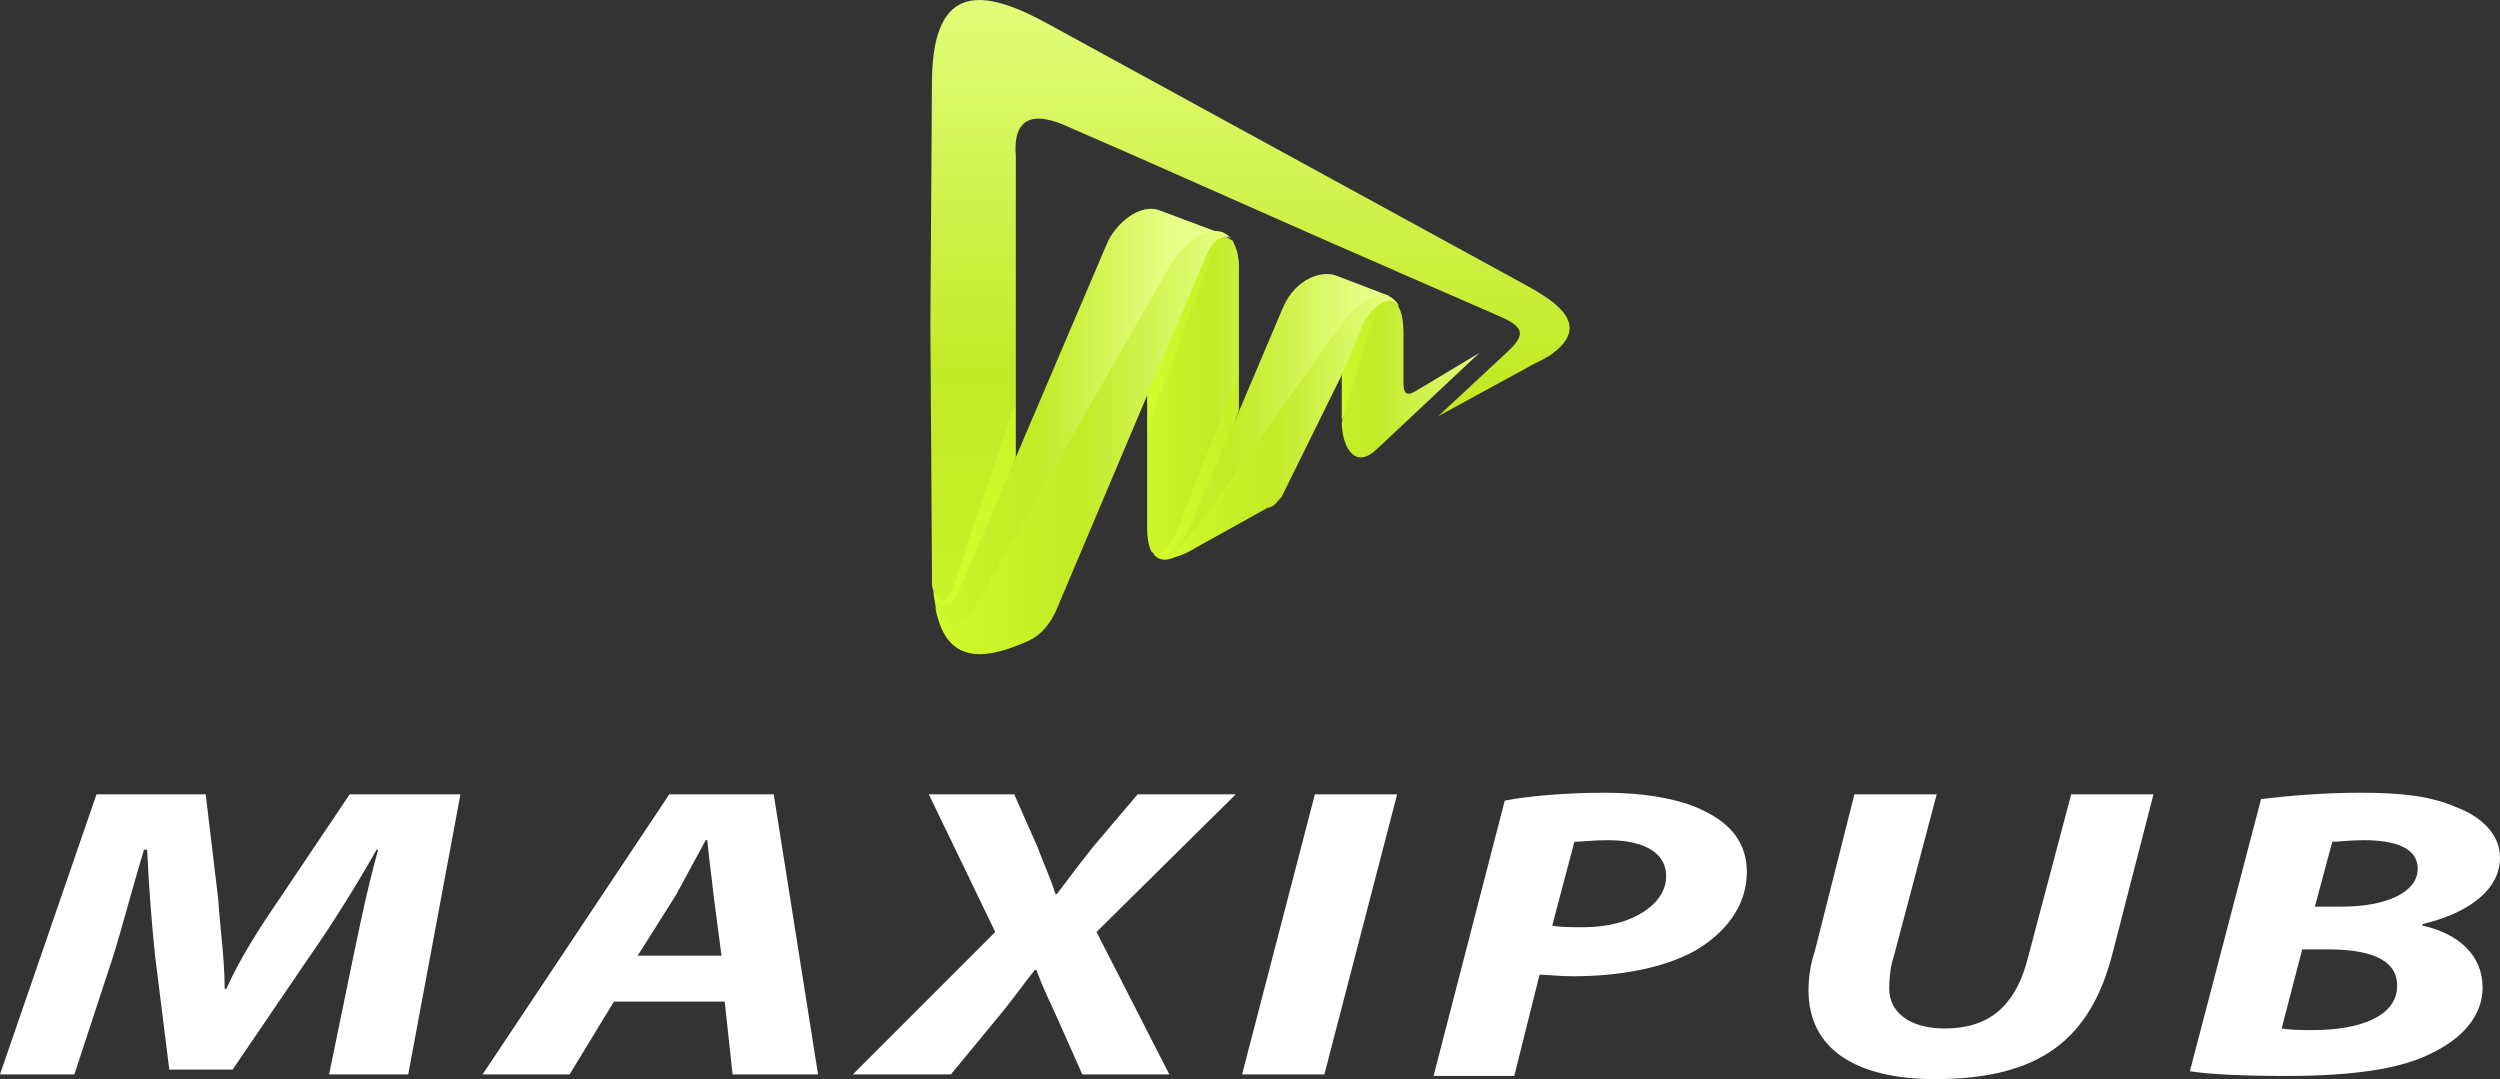 <?xml version="1.0" encoding="utf-8"?>
<!-- Generator: Adobe Illustrator 24.1.0, SVG Export Plug-In . SVG Version: 6.00 Build 0)  -->
<svg version="1.1" id="Layer_1" xmlns="http://www.w3.org/2000/svg" xmlns:xlink="http://www.w3.org/1999/xlink" x="0px" y="0px"
	 width="158px" height="68.2px" viewBox="0 0 158 68.2" style="enable-background:new 0 0 158 68.2;" xml:space="preserve">
<rect x="0" y="0" width="158" height="68.2" fill="#333333" stroke="none"/>
<style type="text/css">
	.st0{fill-rule:evenodd;clip-rule:evenodd;fill:url(#SVGID_1_);}
	.st1{fill-rule:evenodd;clip-rule:evenodd;fill:url(#SVGID_2_);}
	.st2{fill-rule:evenodd;clip-rule:evenodd;fill:url(#SVGID_3_);}
	.st3{fill-rule:evenodd;clip-rule:evenodd;fill:url(#SVGID_4_);}
	.st4{fill-rule:evenodd;clip-rule:evenodd;fill:url(#SVGID_5_);}
	.st5{fill-rule:evenodd;clip-rule:evenodd;fill:url(#SVGID_6_);}
	.st6{fill-rule:evenodd;clip-rule:evenodd;fill:url(#SVGID_7_);}
	.st7{fill-rule:evenodd;clip-rule:evenodd;fill:url(#SVGID_8_);}
	.st8{fill-rule:evenodd;clip-rule:evenodd;fill:url(#SVGID_9_);}
	.st9{fill-rule:evenodd;clip-rule:evenodd;fill:url(#SVGID_10_);}
	.st10{fill-rule:evenodd;clip-rule:evenodd;fill:url(#SVGID_11_);}
	.st11{fill:#FFFFFF;}
</style>
<g>
	<linearGradient id="SVGID_1_" gradientUnits="userSpaceOnUse" x1="61.575" y1="-7.453" x2="61.575" y2="35.519">
		<stop  offset="0" style="stop-color:#E7FF88"/>
		<stop  offset="0.493" style="stop-color:#C3EA26"/>
		<stop  offset="1" style="stop-color:#D1FB2B"/>
	</linearGradient>
	<path class="st0" d="M64.2,28.9v-3.5c-2.8,6.5-4.1,9.4-4.4,10.3c-0.5,1.5-0.3,1.2-0.8,1.3c0,0.2,0,0.3,0,0.5c0.1,1.3,1.6,1.7,2,0.9
		L64.2,28.9z"/>
	<linearGradient id="SVGID_2_" gradientUnits="userSpaceOnUse" x1="79.013" y1="-4.259" x2="79.013" y2="52.409">
		<stop  offset="0" style="stop-color:#E7FF88"/>
		<stop  offset="0.493" style="stop-color:#C3EA26"/>
		<stop  offset="1" style="stop-color:#D1FB2B"/>
	</linearGradient>
	<path class="st1" d="M60.2,37.2c0.3-0.9,1.6-4.8,4-11.8V9.9c-0.2-2.4,1-3,3.5-1.8c6.7,2.9,13.3,5.9,20,8.8l0.9,0.4l6.2,2.7
		c1.6,0.7,1.6,1.2,0.4,2.3l-4.3,4l5.5-3c0.5-0.3,1-0.5,1.5-0.8c2.8-1.9,0.5-3.4-1.5-4.5l-30-16.4C62.1-0.8,59-1.1,58.9,5l-0.1,15.6
		l0.1,15.6c0,0.3,0,0.5,0,0.8C59,37.6,59.7,38.7,60.2,37.2L60.2,37.2z"/>
	<linearGradient id="SVGID_3_" gradientUnits="userSpaceOnUse" x1="57.046" y1="26.459" x2="74.134" y2="26.459">
		<stop  offset="0" style="stop-color:#D1FB2B"/>
		<stop  offset="0.493" style="stop-color:#C3EA26"/>
		<stop  offset="1" style="stop-color:#E7FF88"/>
	</linearGradient>
	<path class="st2" d="M62,38.5l12.4-21c0.6-1,1.1-2.2,2.9-2.7l-4-1.5c-1.3-0.5-2.8,0.9-3.3,2l-5.8,13.6l-3.7,8.7
		c-0.4,1-1.3,0.8-1.5-0.1c0.1,0.6,0.2,1.8,0.7,2.1C60.3,39.9,61.3,39.8,62,38.5L62,38.5z"/>
	<linearGradient id="SVGID_4_" gradientUnits="userSpaceOnUse" x1="73.011" y1="21.051" x2="83.388" y2="21.051">
		<stop  offset="0" style="stop-color:#D1FB2B"/>
		<stop  offset="0.493" style="stop-color:#C3EA26"/>
		<stop  offset="1" style="stop-color:#E7FF88"/>
	</linearGradient>
	<path class="st3" d="M75.9,15.6l-3.4,9.2c0,0.8,0,1.6,0,2.4c2.4-2.8,4.7-5.5,4.5-10.5c0-0.6,0.5-0.6,0.9-1.4
		C77.6,14.8,76.4,14.6,75.9,15.6L75.9,15.6z"/>
	<linearGradient id="SVGID_5_" gradientUnits="userSpaceOnUse" x1="73.819" y1="29.401" x2="86.338" y2="29.401">
		<stop  offset="0" style="stop-color:#D1FB2B"/>
		<stop  offset="0.493" style="stop-color:#C3EA26"/>
		<stop  offset="1" style="stop-color:#E7FF88"/>
	</linearGradient>
	<path class="st4" d="M78.3,23.5l-4.5,8.3c-0.4,0.8-0.2,2.2-0.9,3.2c0.5,0.7,2.4-0.3,2.7-1.1l2.7-8C78.3,25.2,78.3,24.4,78.3,23.5
		L78.3,23.5z"/>
	<linearGradient id="SVGID_6_" gradientUnits="userSpaceOnUse" x1="84.135" y1="22.72" x2="92.356" y2="22.72">
		<stop  offset="0" style="stop-color:#D1FB2B"/>
		<stop  offset="0.493" style="stop-color:#C3EA26"/>
		<stop  offset="1" style="stop-color:#E7FF88"/>
	</linearGradient>
	<path class="st5" d="M85.6,20.2l-0.8,3.5c0,1,0,1.9,0,2.9l2.3-4.7c0.4-0.8,0.7-2,1.3-2.6C87.7,18,85.9,19.5,85.6,20.2L85.6,20.2z"
		/>
	<linearGradient id="SVGID_7_" gradientUnits="userSpaceOnUse" x1="69.929" y1="26.298" x2="86.384" y2="26.298">
		<stop  offset="0" style="stop-color:#D1FB2B"/>
		<stop  offset="0.493" style="stop-color:#C3EA26"/>
		<stop  offset="1" style="stop-color:#E7FF88"/>
	</linearGradient>
	<path class="st6" d="M72.9,35c1.2,1,3.1-1.4,3.7-2.3c5.3-7.3,8.2-11.2,8.6-11.8c0.5-0.7,1.8-2.1,2.6-2.2l-3.4-1.3
		c-0.9-0.3-2.5,0.2-3.3,2L78.3,26l-3.1,7.3C74.8,34.1,73.8,35.6,72.9,35L72.9,35z"/>
	<linearGradient id="SVGID_8_" gradientUnits="userSpaceOnUse" x1="59.101" y1="27.986" x2="77.929" y2="27.986">
		<stop  offset="0" style="stop-color:#D1FB2B"/>
		<stop  offset="0.493" style="stop-color:#C3EA26"/>
		<stop  offset="1" style="stop-color:#E7FF88"/>
	</linearGradient>
	<path class="st7" d="M74,16.7L61.8,38c-1.7,3.1-2.7,0.4-2.7,0.3c0.6,3.5,2.8,3.6,5.9,2.2c0.9-0.4,1.4-1.2,1.7-1.8L76.3,16
		c0.4-1,1.3-1.3,1.6-0.8c-0.3-0.4-0.6-0.6-1.1-0.6C75.9,14.6,74.8,15.4,74,16.7L74,16.7z"/>
	<linearGradient id="SVGID_9_" gradientUnits="userSpaceOnUse" x1="71.068" y1="25.166" x2="82.478" y2="25.166">
		<stop  offset="0" style="stop-color:#D1FB2B"/>
		<stop  offset="0.493" style="stop-color:#C3EA26"/>
		<stop  offset="1" style="stop-color:#E7FF88"/>
	</linearGradient>
	<path class="st8" d="M78.3,23.5l0-6.7c0-0.7-0.2-1.2-0.4-1.6c-0.6-0.3-1.1,0.4-1.3,0.9l-4.1,11l0,6.2c0,0.7,0.1,1.3,0.3,1.6
		c0.8,0.5,1.5-1.1,1.8-1.9L78.3,23.5z"/>
	<linearGradient id="SVGID_10_" gradientUnits="userSpaceOnUse" x1="73.091" y1="27.014" x2="88.235" y2="27.014">
		<stop  offset="0" style="stop-color:#D1FB2B"/>
		<stop  offset="0.493" style="stop-color:#C3EA26"/>
		<stop  offset="1" style="stop-color:#E7FF88"/>
	</linearGradient>
	<path class="st9" d="M81,31.4l3.8-7.7l1.3-3.1c0.6-1.3,1.8-2.1,2.3-1.2c-0.3-0.7-0.9-0.9-1.5-0.7c-0.7,0.2-1.4,0.9-2.1,1.8
		c-0.5,0.6-3.3,4.6-8.4,11.8c-0.9,1.2-2.6,3.6-3.5,2.7c0.3,0.4,0.7,0.5,1.4,0.2l0,0c0.4-0.1,0.8-0.3,1.3-0.6l4.5-2.5
		C80.6,32,80.7,31.7,81,31.4L81,31.4z"/>
	<linearGradient id="SVGID_11_" gradientUnits="userSpaceOnUse" x1="79.634" y1="24.088" x2="94.433" y2="24.088">
		<stop  offset="0" style="stop-color:#D1FB2B"/>
		<stop  offset="0.493" style="stop-color:#C3EA26"/>
		<stop  offset="1" style="stop-color:#E7FF88"/>
	</linearGradient>
	<path class="st10" d="M87,28.4l6.5-6.1l-4,2.4C89,25,88.7,25,88.7,24.2l0-3.1c0-0.8-0.1-1.3-0.3-1.7c-0.9-0.5-1.6,0.7-1.9,1.6
		l-1.7,5.7C84.8,28,85.5,29.8,87,28.4L87,28.4z"/>
</g>
<g>
	<path class="st11" d="M20.8,67.9l1.5-7.3c0.4-1.9,0.9-4.4,1.6-6.9h-0.1c-1.3,2.3-2.8,4.7-4.2,6.7l-4.9,7.2h-4l-0.9-7.2
		c-0.2-1.9-0.4-4.4-0.5-6.7H9.1c-0.7,2.3-1.4,5-2,6.9l-2.4,7.3H0l6.1-17.7H13l0.8,6.7c0.1,1.7,0.4,3.7,0.4,5.6h0.1
		c0.9-2,2.2-4,3.3-5.6l4.5-6.7h7l-3.3,17.7H20.8z"/>
	<path class="st11" d="M38.8,63.3L36,67.9h-5.5l11.8-17.7h6.6l2.8,17.7h-5.4l-0.5-4.6H38.8z M45.6,60.4l-0.5-3.8
		c-0.1-1-0.3-2.4-0.4-3.5h-0.1c-0.6,1.1-1.3,2.4-1.9,3.5l-2.4,3.8H45.6z"/>
	<path class="st11" d="M68.4,67.9l-1.6-3.6c-0.5-1.1-0.9-1.9-1.3-3h-0.1c-0.8,1-1.4,1.9-2.5,3.2l-2.8,3.4h-6.2l9-9l-4.2-8.7h5.4
		l1.5,3.4c0.4,1.1,0.8,1.9,1.1,2.9h0.1c0.9-1.2,1.5-2,2.3-3l2.8-3.3h6.2l-8.8,8.7l4.6,9H68.4z"/>
	<path class="st11" d="M88.3,50.2l-4.6,17.7h-5.2l4.6-17.7H88.3z"/>
	<path class="st11" d="M95.1,50.6c1.5-0.3,4-0.5,6.3-0.5c2.2,0,4.7,0.3,6.4,1.2c1.6,0.8,2.6,2,2.6,3.8c0,2.2-1.4,3.9-3.3,5
		c-2,1.1-4.8,1.6-7.7,1.6c-0.9,0-1.6-0.1-2.1-0.1l-1.6,6.4h-5.1L95.1,50.6z M98.1,58.5c0.5,0.1,1.1,0.1,2,0.1c3.1,0,5.2-1.5,5.2-3.2
		c0-1.7-1.7-2.3-3.7-2.3c-1,0-1.6,0.1-2.1,0.1L98.1,58.5z"/>
	<path class="st11" d="M122.4,50.2l-2.7,10.2c-0.2,0.6-0.3,1.3-0.3,2.1c0,1.4,1.2,2.5,3.5,2.5c2.7,0,4.5-1.3,5.3-4.6l2.7-10.2h5.2
		l-2.6,10.1c-1.4,5.4-4.6,7.9-11.2,7.9c-5,0-8-1.9-8-5.6c0-0.8,0.1-1.6,0.4-2.5l2.5-9.9H122.4z"/>
	<path class="st11" d="M142.9,50.5c1.7-0.2,3.9-0.4,6.3-0.4c2.5,0,4.4,0.2,6,0.9c1.6,0.6,2.8,1.7,2.8,3.2c0,2.2-2.3,3.6-4.9,4.2v0.1
		c2.3,0.5,3.8,1.9,3.8,3.9c0,1.9-1.4,3.3-3.3,4.2c-2,1-5.1,1.4-9.1,1.4c-2.7,0-4.9-0.1-6.1-0.3L142.9,50.5z M144.2,65
		c0.6,0.1,1.2,0.1,2,0.1c2.8,0,5.3-0.8,5.3-2.8c0-1.8-2-2.3-4.4-2.3h-1.6L144.2,65z M146.3,57.3h1.7c2.8,0,4.8-0.9,4.8-2.4
		c0-1.3-1.4-1.8-3.4-1.8c-0.9,0-1.6,0.1-2,0.1L146.3,57.3z"/>
</g>
</svg>
